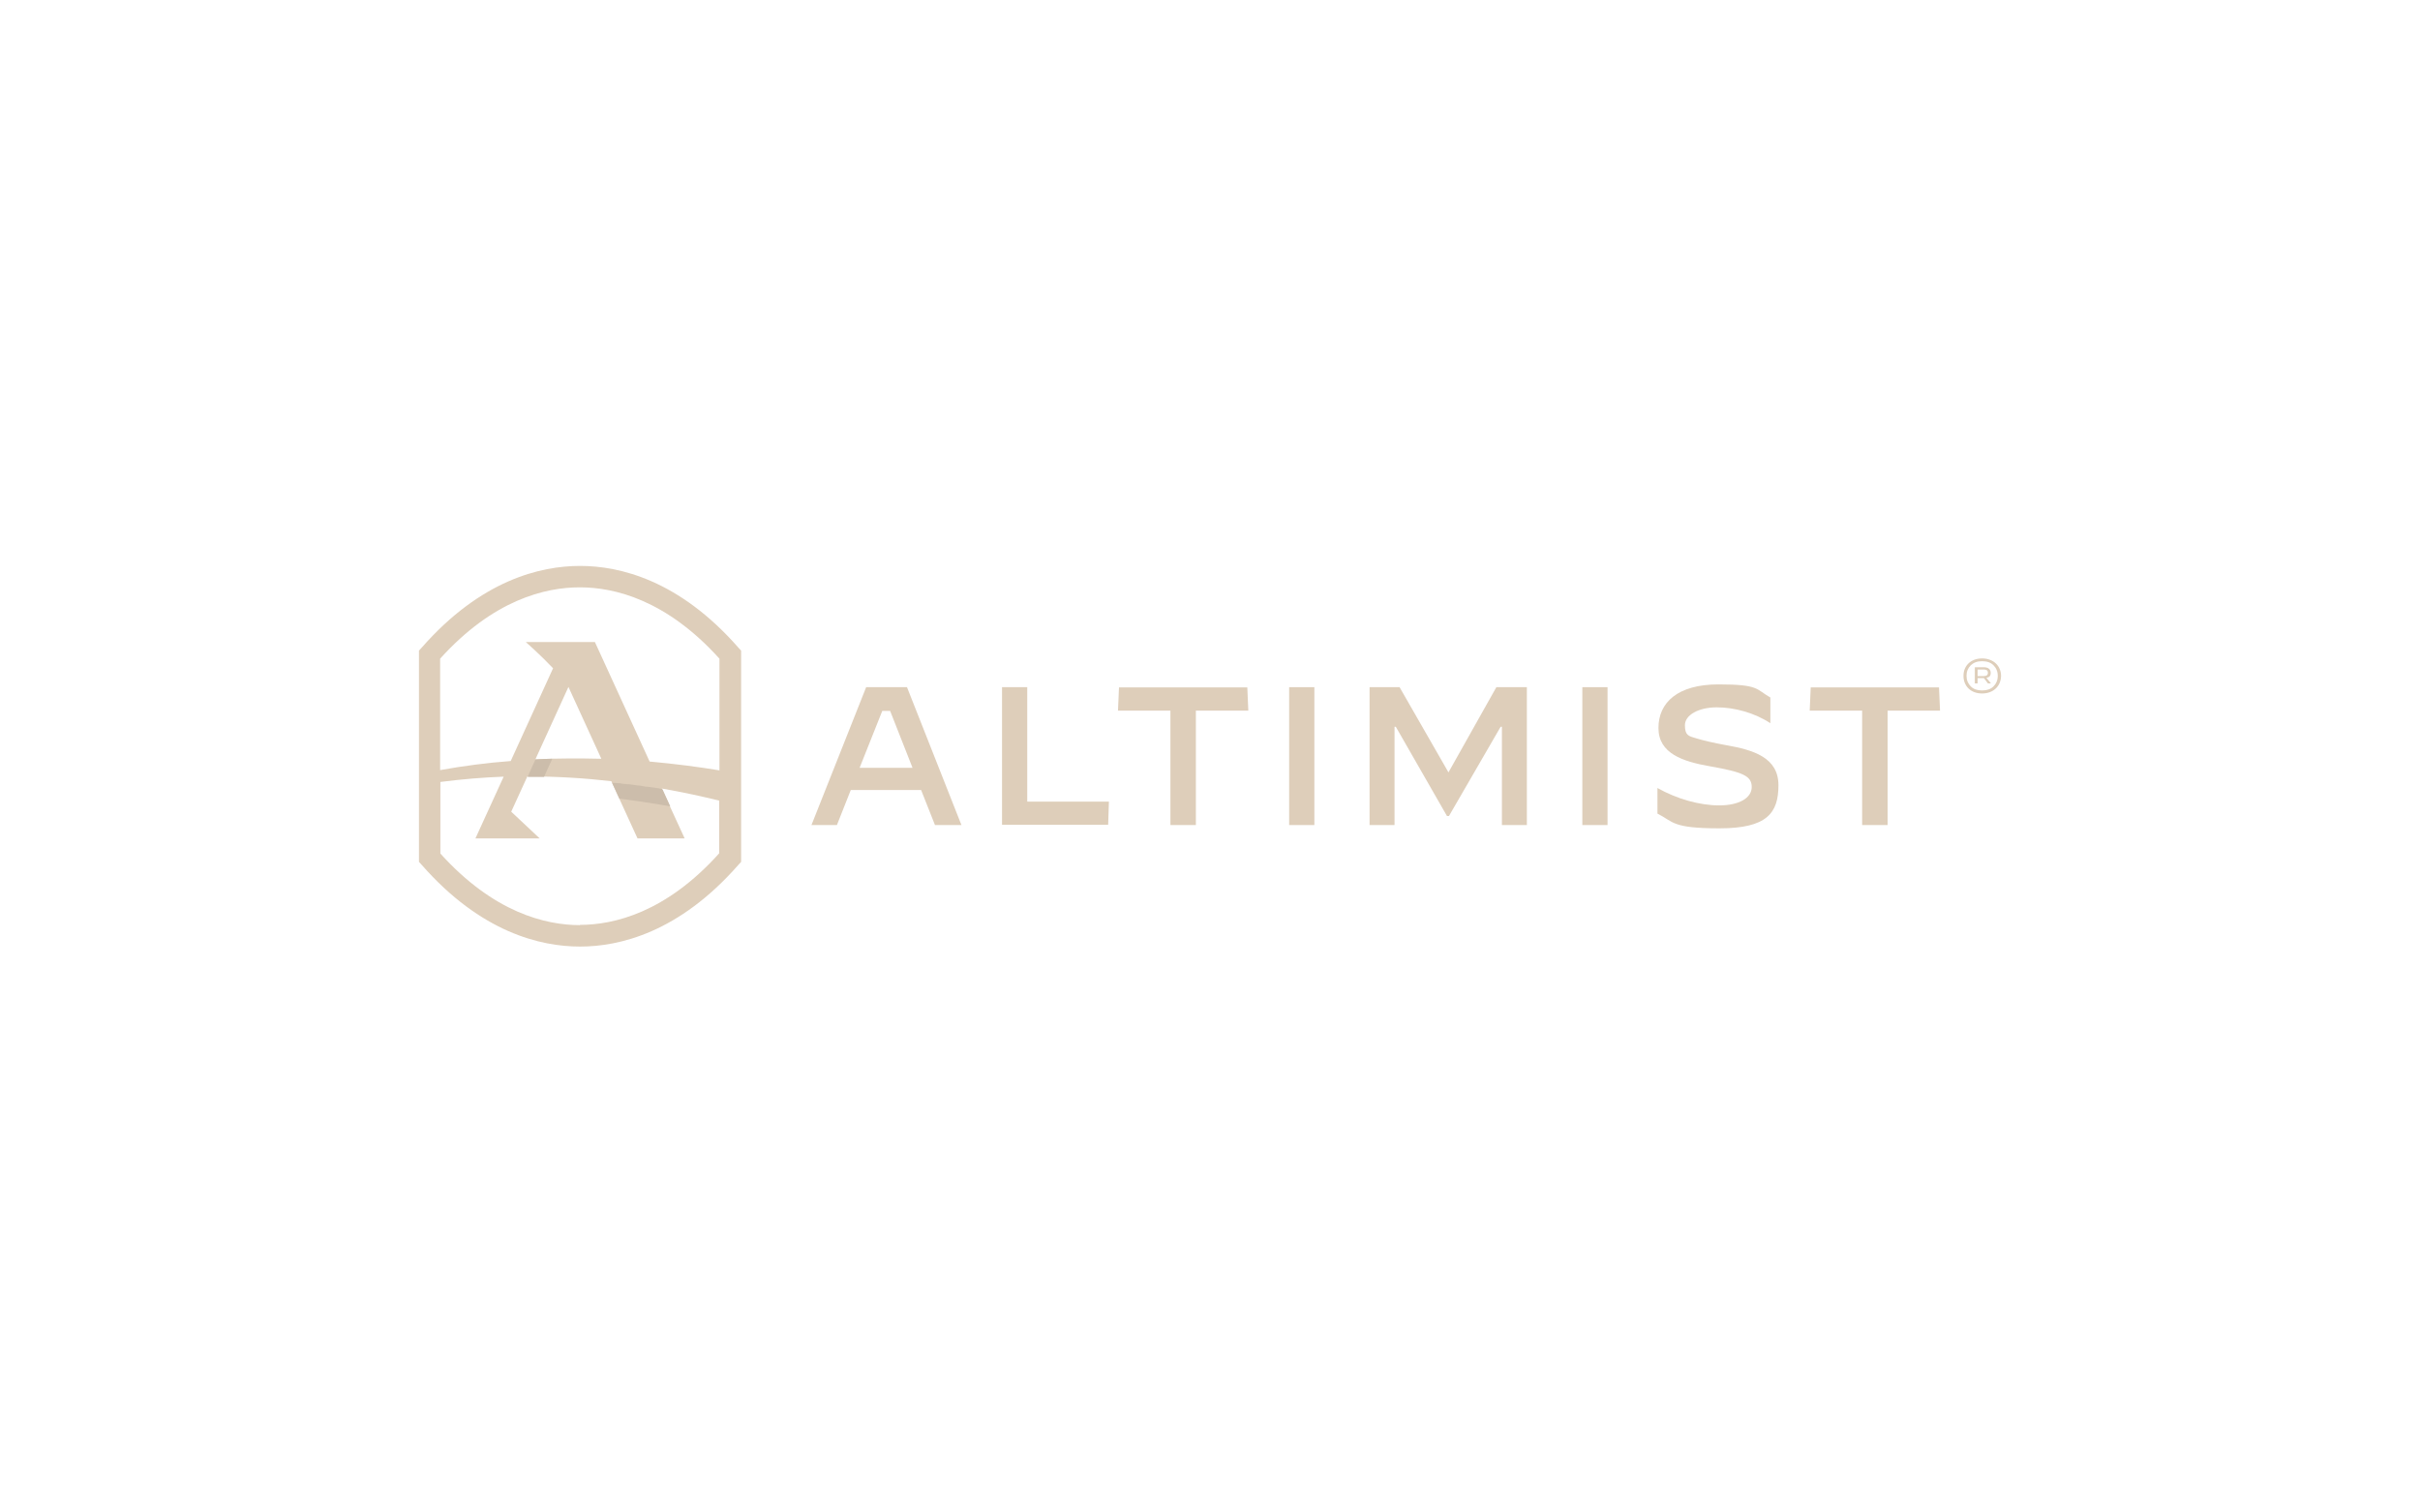 <?xml version="1.0" encoding="UTF-8"?>
<svg xmlns="http://www.w3.org/2000/svg" version="1.1" viewBox="0 0 960 600">
  <defs>
    <style>
      .cls-1 {
        fill: #ccbdab;
      }

      .cls-2 {
        fill: #deceba;
      }
    </style>
  </defs>
  <!-- Generator: Adobe Illustrator 28.6.0, SVG Export Plug-In . SVG Version: 1.2.0 Build 709)  -->
  <g>
    <g id="Layer_1">
      <g>
        <g>
          <path class="cls-2" d="M321.9,327.3l21.7-54.7h16.2l21.6,54.7h-10.5l-5.5-13.9h-27.9l-5.5,13.9h-10.3ZM350,282l-9,22.6h21l-8.9-22.6h-3.1Z"/>
          <path class="cls-2" d="M397.5,327.3v-54.7h10v45.4h32.4l-.3,9.2h-42.1Z"/>
          <path class="cls-2" d="M464.3,327.3v-45.4h-20.8l.4-9.2h50.9l.4,9.2h-20.8v45.4h-10Z"/>
          <path class="cls-2" d="M511.4,327.3v-54.7h10v54.7h-10Z"/>
          <path class="cls-2" d="M543.3,327.3v-54.7h11.9l19.4,33.8,19-33.8h12.1v54.7h-9.9v-39h-.5l-20.5,35.4h-.8l-20.3-35.4h-.5v39h-9.8Z"/>
          <path class="cls-2" d="M627.7,327.3v-54.7h10v54.7h-10Z"/>
          <path class="cls-2" d="M657.5,322.8v-10.2h0c7.6,4.3,16.7,6.9,24.5,6.9s12.9-2.9,12.9-7.3-3.5-5.9-16.5-8.2c-10.9-1.9-20.5-5.1-20.5-15.2s7.6-17.3,23.8-17.3,14.8,1.9,20.6,5.2v10.2h0c-6.2-4.1-14.2-6.3-21.3-6.3s-12.6,3-12.6,7.1,1.5,4.3,4.5,5.2c3,.9,6.9,1.8,11.8,2.7,10.9,1.9,20.8,4.9,20.8,15.9s-4.5,17.1-23.4,17.1-18.2-2.6-24.5-5.8Z"/>
          <path class="cls-2" d="M738.7,327.3v-45.4h-20.8l.4-9.2h50.9l.4,9.2h-20.8v45.4h-10Z"/>
        </g>
        <g>
          <path class="cls-2" d="M292.9,256.9c-23.5-26.8-47.1-32.4-62.8-32.4s-39.3,5.6-62.8,32.4l-1.1,1.2v83.8l1.1,1.2c23.5,26.8,47.1,32.4,62.8,32.4s39.3-5.6,62.8-32.4l1.1-1.2v-83.8l-1.1-1.2ZM230.1,233c13.7,0,34.3,5,55.3,28.3v44.3c-8.5-1.4-17.8-2.6-27.7-3.5l-21.7-47.4h-27.4s6,5.3,10.8,10.4l-16.8,36.8c-9.3.7-18.6,1.9-28,3.6v-44.2c21.1-23.4,41.7-28.3,55.4-28.3ZM238.5,301c-8.5-.2-17.2-.2-26.1.2l13.1-28.7,13,28.4ZM230.1,367c-13.7,0-34.3-5-55.4-28.4v-28.4c8.5-1.1,16.9-1.8,25.1-2.1l-11.2,24.5h25.5l-11.3-10.6h0l6.4-14c11.8,0,23,.7,33.3,1.9l10.4,22.7h18.7l-9.1-19.8c8.6,1.5,16.3,3.2,22.8,4.8v20.9c-21,23.4-41.6,28.4-55.3,28.4Z"/>
          <path class="cls-1" d="M212.4,301.3h0l-1.1,2.4-2,4.5c2.2,0,4.4,0,6.5,0l3.3-7.2c-2.2,0-4.4.1-6.7.3Z"/>
          <path class="cls-1" d="M262.6,312.9c-.2,0-.4,0-.5,0-.3,0-.6-.1-.9-.2-.2,0-.5,0-.7-.1-.2,0-.4,0-.6-.1-.5,0-.9-.2-1.4-.2-.2,0-.4,0-.6-.1-.3,0-.6,0-.9-.1-.2,0-.4,0-.5,0-.4,0-.8-.1-1.2-.2-.3,0-.7-.1-1-.2-.3,0-.6,0-.9-.1-.1,0-.3,0-.4,0-1.1-.2-2.2-.3-3.3-.5-.1,0-.3,0-.4,0-.4,0-.7,0-1.1-.1-.1,0-.2,0-.3,0-.7,0-1.4-.2-2-.3-.1,0-.3,0-.4,0-.4,0-.7,0-1.1-.1-.2,0-.3,0-.5,0-.4,0-.7,0-1.1-.1l2.9,6.3c5.4.7,10.8,1.5,16.2,2.4l4,.7-3-6.6s0,0,0,0Z"/>
        </g>
        <path class="cls-2" d="M778.9,268.1c0-4,2.9-6.9,7.4-6.9s7.5,3,7.5,6.9-2.9,7-7.5,7-7.4-3-7.4-7ZM790.8,272.3c1.1-1.1,1.7-2.5,1.7-4.2s-.6-3.1-1.7-4.2-2.6-1.6-4.5-1.6-3.3.5-4.5,1.6c-1.1,1.1-1.7,2.5-1.7,4.2s.6,3.1,1.7,4.2c1.1,1.1,2.6,1.6,4.5,1.6s3.4-.5,4.5-1.6ZM783.4,271.2v-6.5h3.6c1.8,0,2.7.9,2.7,2.2s-.5,1.7-1.7,2l1.8,2.2h0c0,0-1.2,0-1.2,0l-1.6-2.1h-2.5v2.1h-1.1ZM784.5,268.2h2.5c1.1,0,1.6-.5,1.6-1.3s-.5-1.3-1.5-1.3h-2.6v2.6Z"/>
      </g>
    </g>
  </g>
</svg>